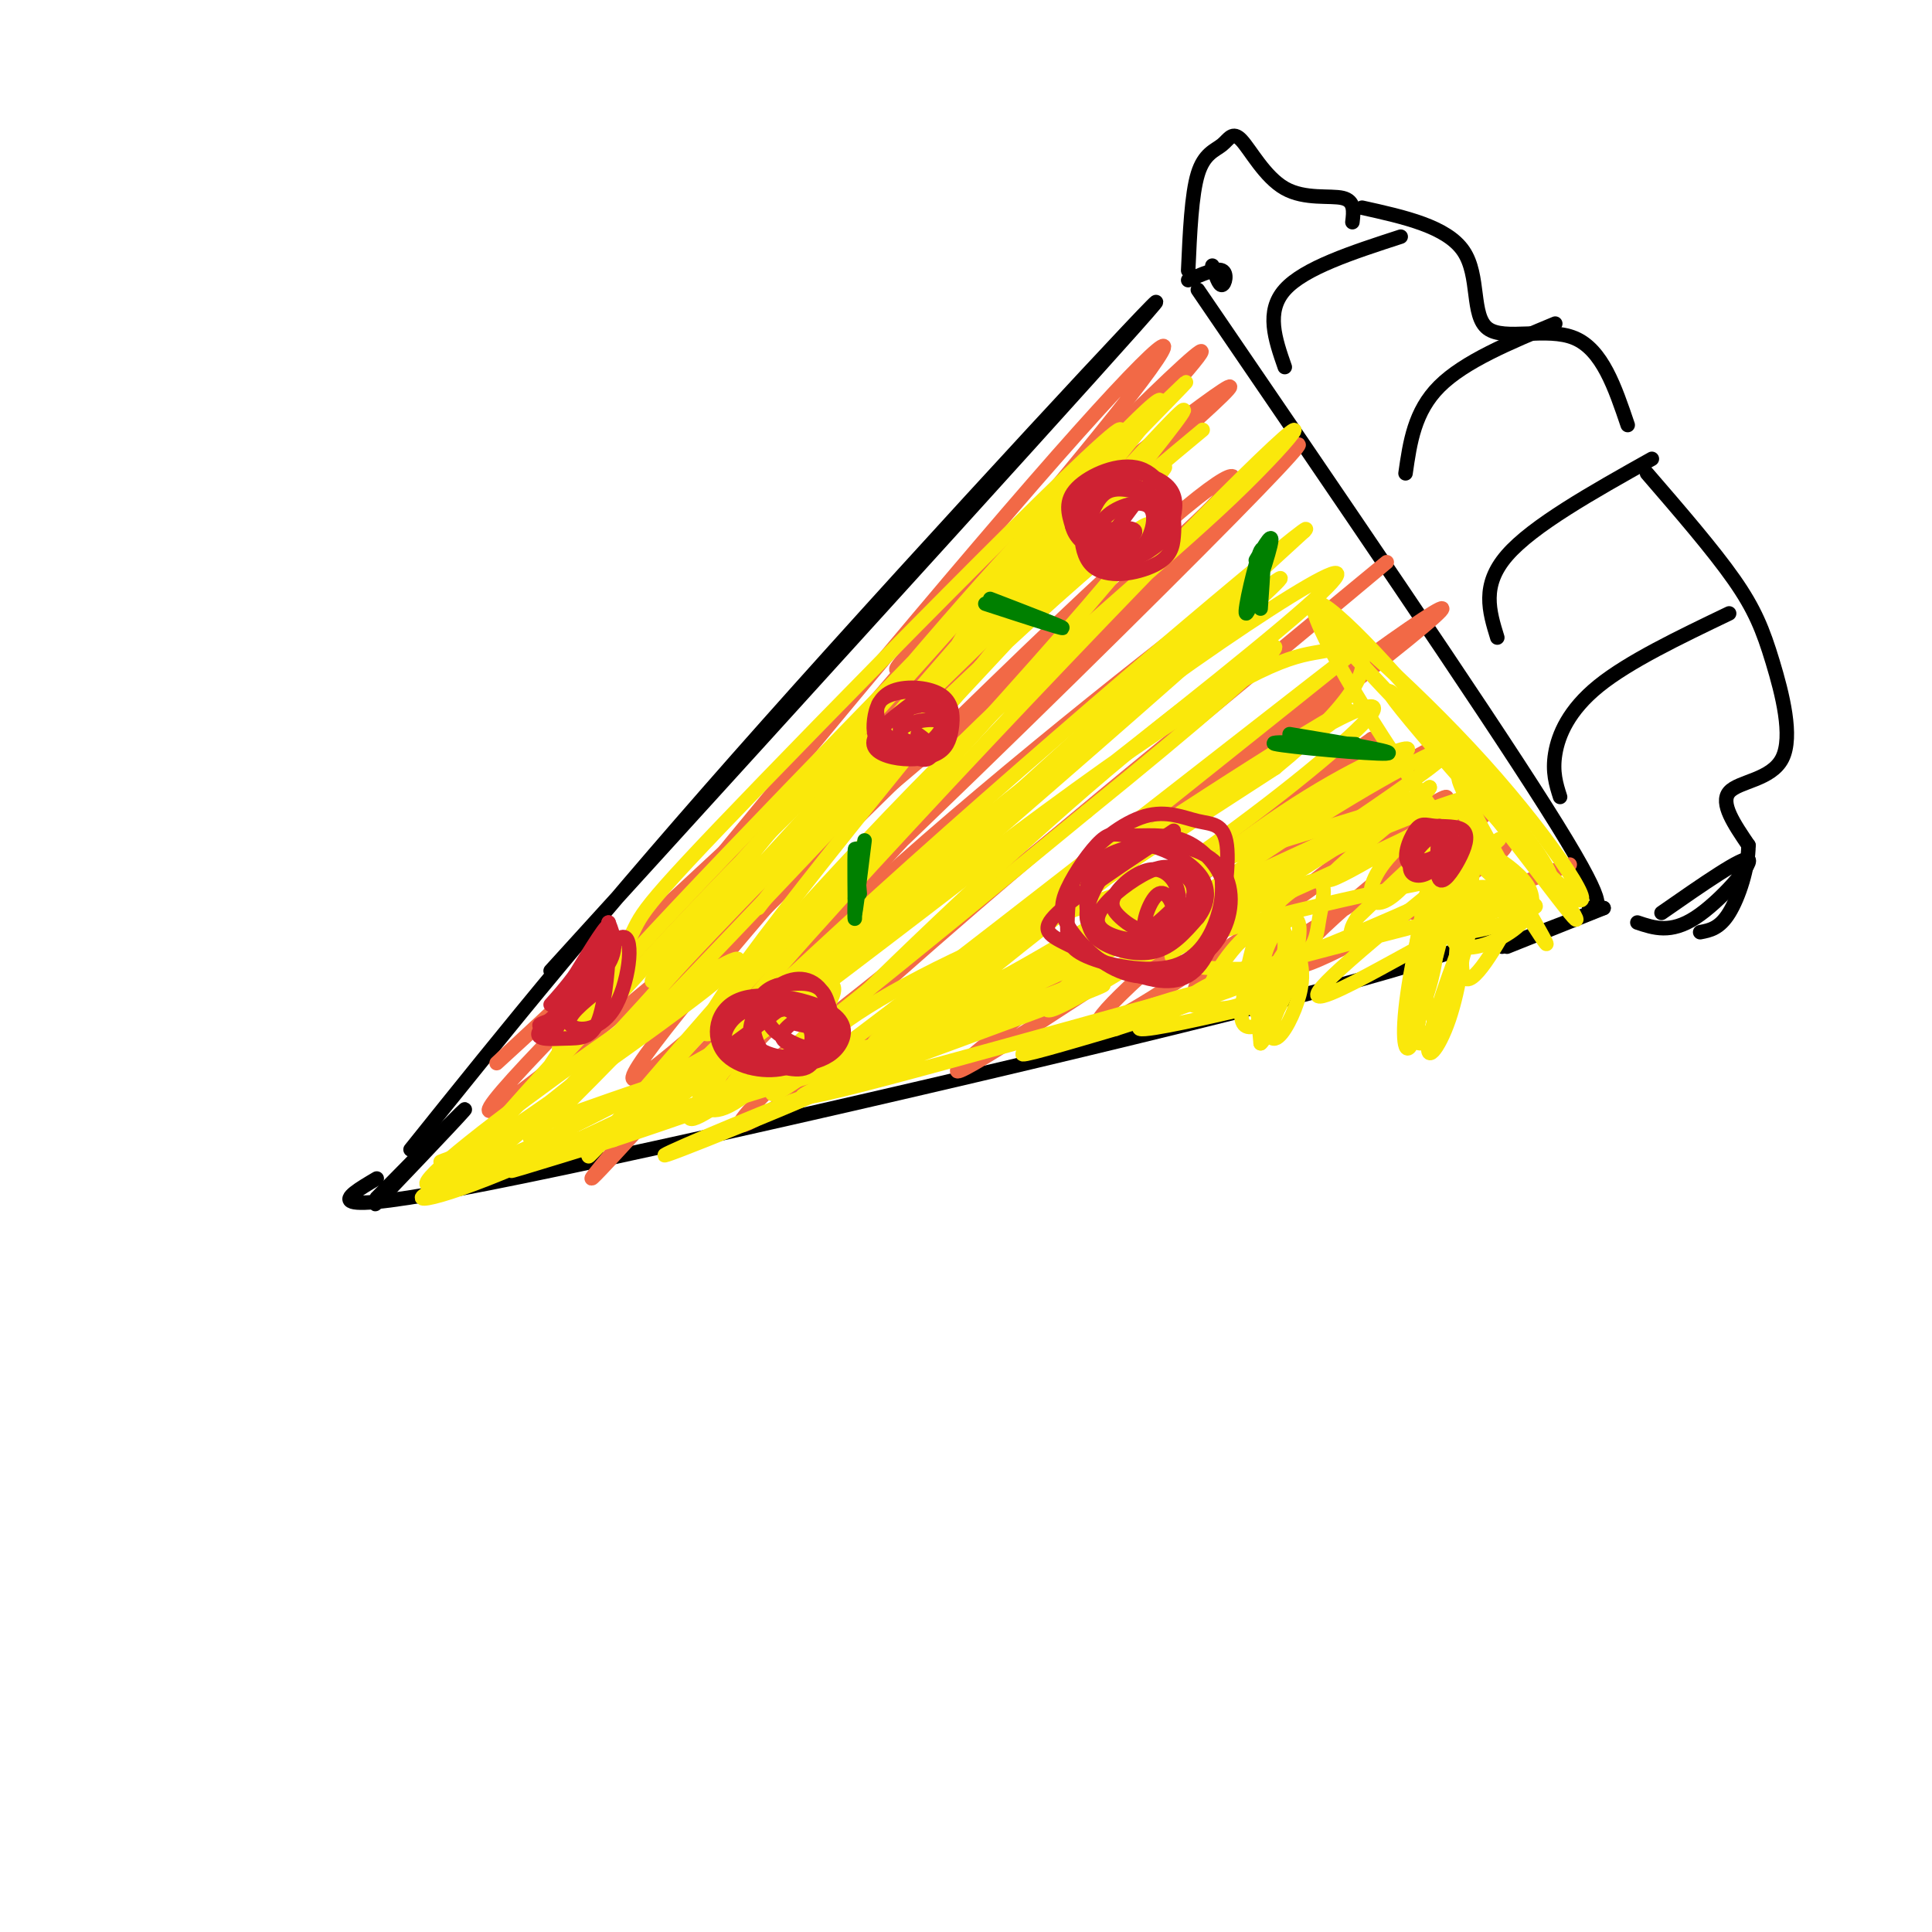 <svg viewBox='0 0 400 400' version='1.1' xmlns='http://www.w3.org/2000/svg' xmlns:xlink='http://www.w3.org/1999/xlink'><g fill='none' stroke='rgb(0,0,0)' stroke-width='3' stroke-linecap='round' stroke-linejoin='round'><path d='M114,201c60.022,-65.978 120.044,-131.956 125,-138c4.956,-6.044 -45.156,47.844 -80,87c-34.844,39.156 -54.422,63.578 -74,88'/><path d='M78,244c-7.044,4.156 -14.089,8.311 23,1c37.089,-7.311 118.311,-26.089 161,-37c42.689,-10.911 46.844,-13.956 51,-17'/><path d='M248,60c29.250,42.833 58.500,85.667 72,107c13.500,21.333 11.250,21.167 9,21'/><path d='M246,56c0.352,-7.883 0.704,-15.766 2,-20c1.296,-4.234 3.535,-4.820 5,-6c1.465,-1.180 2.156,-2.956 4,-1c1.844,1.956 4.843,7.642 9,10c4.157,2.358 9.474,1.388 12,2c2.526,0.612 2.263,2.806 2,5'/><path d='M282,43c8.780,1.946 17.560,3.893 21,9c3.440,5.107 1.542,13.375 5,16c3.458,2.625 12.274,-0.393 18,2c5.726,2.393 8.363,10.196 11,18'/><path d='M341,98c6.856,7.941 13.713,15.882 18,22c4.287,6.118 6.005,10.413 8,17c1.995,6.587 4.268,15.466 2,20c-2.268,4.534 -9.077,4.724 -11,7c-1.923,2.276 1.038,6.638 4,11'/><path d='M362,175c0.000,4.644 -2.000,10.756 -4,14c-2.000,3.244 -4.000,3.622 -6,4'/><path d='M339,191c3.444,1.156 6.889,2.311 12,-1c5.111,-3.311 11.889,-11.089 11,-12c-0.889,-0.911 -9.444,5.044 -18,11'/><path d='M312,196c0.000,0.000 20.000,-8.000 20,-8'/><path d='M332,188c-0.167,0.000 -10.583,4.000 -21,8'/><path d='M81,245c4.732,-4.875 9.464,-9.750 7,-7c-2.464,2.750 -12.125,13.125 -10,11c2.125,-2.125 16.036,-16.750 18,-19c1.964,-2.250 -8.018,7.875 -18,18'/><path d='M246,58c2.911,-1.267 5.822,-2.533 7,-2c1.178,0.533 0.622,2.867 0,3c-0.622,0.133 -1.311,-1.933 -2,-4'/><path d='M290,49c-10.000,3.250 -20.000,6.500 -24,11c-4.000,4.500 -2.000,10.250 0,16'/><path d='M322,67c-9.417,3.917 -18.833,7.833 -24,13c-5.167,5.167 -6.083,11.583 -7,18'/><path d='M342,95c-12.333,6.917 -24.667,13.833 -30,20c-5.333,6.167 -3.667,11.583 -2,17'/><path d='M358,127c-10.378,4.978 -20.756,9.956 -27,15c-6.244,5.044 -8.356,10.156 -9,14c-0.644,3.844 0.178,6.422 1,9'/></g>
<g fill='none' stroke='rgb(242,105,70)' stroke-width='3' stroke-linecap='round' stroke-linejoin='round'><path d='M206,144c0.000,0.000 0.000,-1.000 0,-1'/><path d='M241,83c-31.267,30.289 -62.533,60.578 -54,55c8.533,-5.578 56.867,-47.022 66,-56c9.133,-8.978 -20.933,14.511 -51,38'/><path d='M202,120c7.893,-10.405 53.125,-55.417 46,-46c-7.125,9.417 -66.607,73.262 -88,96c-21.393,22.738 -4.696,4.369 12,-14'/><path d='M172,156c15.563,-18.166 48.470,-56.581 62,-74c13.530,-17.419 7.681,-13.844 -20,18c-27.681,31.844 -77.195,91.955 -88,106c-10.805,14.045 17.097,-17.978 45,-50'/><path d='M171,156c26.321,-25.607 69.625,-64.625 49,-45c-20.625,19.625 -105.179,97.893 -116,108c-10.821,10.107 52.089,-47.946 115,-106'/><path d='M219,113c24.933,-23.356 29.766,-28.745 13,-13c-16.766,15.745 -55.129,52.624 -86,83c-30.871,30.376 -54.249,54.250 -41,45c13.249,-9.250 63.124,-51.625 113,-94'/><path d='M218,134c26.148,-22.121 35.019,-30.424 37,-34c1.981,-3.576 -2.928,-2.424 -36,29c-33.072,31.424 -94.306,93.121 -95,92c-0.694,-1.121 59.153,-65.061 119,-129'/><path d='M243,92c-14.607,16.797 -110.624,123.291 -112,131c-1.376,7.709 91.889,-83.367 124,-116c32.111,-32.633 3.068,-6.824 -32,29c-35.068,35.824 -76.162,81.664 -92,99c-15.838,17.336 -6.419,6.168 3,-5'/><path d='M134,230c8.715,-9.507 29.003,-30.775 58,-56c28.997,-25.225 66.704,-54.405 69,-55c2.296,-0.595 -30.817,27.397 -64,58c-33.183,30.603 -66.434,63.816 -44,48c22.434,-15.816 100.553,-80.662 125,-101c24.447,-20.338 -4.776,3.831 -34,28'/><path d='M244,152c-12.798,10.498 -27.792,22.744 -51,43c-23.208,20.256 -54.630,48.522 -32,34c22.630,-14.522 99.313,-71.831 126,-93c26.687,-21.169 3.377,-6.199 -30,20c-33.377,26.199 -76.822,63.628 -74,65c2.822,1.372 51.911,-33.314 101,-68'/><path d='M284,153c-1.504,2.792 -55.765,43.771 -76,60c-20.235,16.229 -6.445,7.708 16,-7c22.445,-14.708 53.545,-35.604 66,-45c12.455,-9.396 6.266,-7.292 -9,4c-15.266,11.292 -39.610,31.771 -49,41c-9.390,9.229 -3.826,7.208 9,-1c12.826,-8.208 32.913,-22.604 53,-37'/><path d='M294,168c8.923,-5.734 4.730,-1.571 3,-1c-1.730,0.571 -0.996,-2.452 -14,7c-13.004,9.452 -39.745,31.378 -35,31c4.745,-0.378 40.976,-23.060 55,-33c14.024,-9.940 5.842,-7.139 -7,2c-12.842,9.139 -30.342,24.614 -28,26c2.342,1.386 24.526,-11.318 35,-18c10.474,-6.682 9.237,-7.341 8,-8'/><path d='M311,174c-4.178,2.533 -18.622,12.867 -18,15c0.622,2.133 16.311,-3.933 32,-10'/></g>
<g fill='none' stroke='rgb(250,232,11)' stroke-width='3' stroke-linecap='round' stroke-linejoin='round'><path d='M249,89c-14.945,12.416 -29.890,24.832 -55,51c-25.110,26.168 -60.386,66.088 -59,63c1.386,-3.088 39.435,-49.184 61,-74c21.565,-24.816 26.646,-28.353 36,-37c9.354,-8.647 22.980,-22.405 4,-3c-18.980,19.405 -70.566,71.973 -96,99c-25.434,27.027 -24.717,28.514 -24,30'/><path d='M116,218c-5.433,7.123 -7.017,9.930 -3,4c4.017,-5.930 13.634,-20.596 17,-27c3.366,-6.404 0.479,-4.545 28,-33c27.521,-28.455 85.449,-87.225 72,-70c-13.449,17.225 -98.275,110.445 -122,136c-23.725,25.555 13.650,-16.556 38,-42c24.350,-25.444 35.675,-34.222 47,-43'/><path d='M193,143c24.440,-23.684 62.041,-61.393 43,-40c-19.041,21.393 -94.722,101.889 -118,125c-23.278,23.111 5.848,-11.162 42,-48c36.152,-36.838 79.329,-76.239 78,-71c-1.329,5.239 -47.165,55.120 -93,105'/><path d='M145,214c-21.649,24.254 -29.272,32.388 -18,19c11.272,-13.388 41.437,-48.297 67,-74c25.563,-25.703 46.522,-42.199 61,-56c14.478,-13.801 22.475,-24.908 -7,5c-29.475,29.908 -96.421,100.831 -99,108c-2.579,7.169 59.211,-49.415 121,-106'/><path d='M270,110c5.138,-5.284 -42.517,34.506 -81,69c-38.483,34.494 -67.792,63.693 -43,44c24.792,-19.693 103.687,-88.279 117,-101c13.313,-12.721 -38.954,30.421 -74,62c-35.046,31.579 -52.870,51.594 -44,47c8.870,-4.594 44.435,-33.797 80,-63'/><path d='M225,168c22.581,-18.281 39.034,-32.482 39,-34c-0.034,-1.518 -16.555,9.648 -39,29c-22.445,19.352 -50.813,46.890 -61,58c-10.188,11.110 -2.195,5.792 30,-19c32.195,-24.792 88.591,-69.059 85,-66c-3.591,3.059 -67.169,53.446 -87,70c-19.831,16.554 4.084,-0.723 28,-18'/><path d='M220,188c20.574,-13.819 58.010,-39.367 59,-41c0.990,-1.633 -34.467,20.650 -58,37c-23.533,16.350 -35.141,26.767 -30,26c5.141,-0.767 27.031,-12.718 47,-26c19.969,-13.282 38.018,-27.893 44,-34c5.982,-6.107 -0.101,-3.708 -7,0c-6.899,3.708 -14.612,8.726 -26,17c-11.388,8.274 -26.451,19.805 -38,29c-11.549,9.195 -19.586,16.056 -9,11c10.586,-5.056 39.793,-22.028 69,-39'/><path d='M271,168c16.238,-9.365 22.332,-13.278 20,-13c-2.332,0.278 -13.091,4.747 -28,15c-14.909,10.253 -33.969,26.289 -42,34c-8.031,7.711 -5.032,7.097 13,-4c18.032,-11.097 51.097,-32.678 62,-41c10.903,-8.322 -0.356,-3.385 -16,6c-15.644,9.385 -35.673,23.219 -42,29c-6.327,5.781 1.050,3.509 13,-3c11.950,-6.509 28.475,-17.254 45,-28'/><path d='M296,163c0.557,0.888 -20.552,17.109 -21,19c-0.448,1.891 19.765,-10.547 25,-14c5.235,-3.453 -4.509,2.080 -10,7c-5.491,4.920 -6.730,9.226 -6,11c0.730,1.774 3.427,1.016 7,-3c3.573,-4.016 8.021,-11.290 9,-12c0.979,-0.710 -1.510,5.145 -4,11'/><path d='M296,182c-2.024,8.774 -5.083,25.208 -5,30c0.083,4.792 3.310,-2.060 5,-8c1.690,-5.940 1.845,-10.970 2,-16'/><path d='M298,188c1.082,-4.625 2.787,-8.187 2,-7c-0.787,1.187 -4.065,7.123 -5,14c-0.935,6.877 0.473,14.696 2,16c1.527,1.304 3.172,-3.908 4,-9c0.828,-5.092 0.838,-10.063 0,-16c-0.838,-5.937 -2.525,-12.839 -4,-9c-1.475,3.839 -2.737,18.420 -4,33'/><path d='M293,210c1.048,0.300 5.668,-15.451 7,-24c1.332,-8.549 -0.624,-9.896 -3,-4c-2.376,5.896 -5.173,19.034 -6,27c-0.827,7.966 0.316,10.760 2,5c1.684,-5.760 3.910,-20.074 4,-22c0.090,-1.926 -1.955,8.537 -4,19'/><path d='M293,211c-0.366,3.701 0.719,3.453 2,3c1.281,-0.453 2.758,-1.112 5,-7c2.242,-5.888 5.251,-17.004 4,-15c-1.251,2.004 -6.761,17.128 -8,23c-1.239,5.872 1.791,2.491 4,-4c2.209,-6.491 3.595,-16.094 3,-20c-0.595,-3.906 -3.170,-2.116 -5,2c-1.830,4.116 -2.915,10.558 -4,17'/><path d='M294,210c-0.882,4.141 -1.086,5.995 0,6c1.086,0.005 3.463,-1.837 6,-11c2.537,-9.163 5.235,-25.646 5,-25c-0.235,0.646 -3.403,18.421 -2,22c1.403,3.579 7.378,-7.036 10,-12c2.622,-4.964 1.892,-4.275 1,-4c-0.892,0.275 -1.946,0.138 -3,0'/><path d='M311,186c-3.861,1.788 -12.012,6.258 -10,7c2.012,0.742 14.189,-2.244 14,-4c-0.189,-1.756 -12.743,-2.280 -13,-2c-0.257,0.280 11.784,1.366 15,1c3.216,-0.366 -2.392,-2.183 -8,-4'/><path d='M309,184c-2.355,-0.694 -4.243,-0.431 -6,2c-1.757,2.431 -3.383,7.028 -2,9c1.383,1.972 5.776,1.317 10,-1c4.224,-2.317 8.278,-6.298 5,-11c-3.278,-4.702 -13.889,-10.126 -16,-9c-2.111,1.126 4.278,8.803 9,13c4.722,4.197 7.778,4.913 7,2c-0.778,-2.913 -5.389,-9.457 -10,-16'/><path d='M306,173c-3.372,-5.361 -6.801,-10.762 -2,-3c4.801,7.762 17.833,28.689 16,25c-1.833,-3.689 -18.532,-31.993 -18,-34c0.532,-2.007 18.295,22.284 23,28c4.705,5.716 -3.647,-7.142 -12,-20'/><path d='M313,169c-9.875,-11.512 -28.563,-30.292 -25,-25c3.563,5.292 29.378,34.656 37,41c7.622,6.344 -2.948,-10.330 -18,-27c-15.052,-16.670 -34.586,-33.334 -34,-31c0.586,2.334 21.293,23.667 42,45'/><path d='M315,172c8.027,10.098 7.096,12.844 4,9c-3.096,-3.844 -8.355,-14.276 -19,-28c-10.645,-13.724 -26.674,-30.738 -28,-28c-1.326,2.738 12.051,25.228 22,39c9.949,13.772 16.471,18.825 17,19c0.529,0.175 -4.934,-4.530 -8,-7c-3.066,-2.470 -3.733,-2.706 -7,0c-3.267,2.706 -9.133,8.353 -15,14'/><path d='M281,190c-2.635,3.869 -1.721,6.540 7,1c8.721,-5.540 25.249,-19.291 22,-17c-3.249,2.291 -26.275,20.624 -34,28c-7.725,7.376 -0.147,3.794 7,0c7.147,-3.794 13.864,-7.800 21,-11c7.136,-3.200 14.690,-5.592 4,-3c-10.690,2.592 -39.626,10.169 -50,13c-10.374,2.831 -2.187,0.915 6,-1'/><path d='M264,200c9.592,-3.666 30.572,-12.330 37,-16c6.428,-3.670 -1.698,-2.345 -17,1c-15.302,3.345 -37.782,8.709 -41,12c-3.218,3.291 12.824,4.510 21,3c8.176,-1.510 8.486,-5.747 9,-9c0.514,-3.253 1.230,-5.521 1,-7c-0.230,-1.479 -1.408,-2.167 -4,-1c-2.592,1.167 -6.598,4.191 -9,9c-2.402,4.809 -3.201,11.405 -4,18'/><path d='M257,210c0.045,3.380 2.159,2.831 4,2c1.841,-0.831 3.410,-1.944 5,-6c1.590,-4.056 3.203,-11.053 3,-14c-0.203,-2.947 -2.220,-1.842 -4,0c-1.780,1.842 -3.322,4.422 -4,10c-0.678,5.578 -0.491,14.155 1,12c1.491,-2.155 4.286,-15.042 4,-20c-0.286,-4.958 -3.653,-1.988 -5,3c-1.347,4.988 -0.673,11.994 0,19'/><path d='M261,216c1.884,-1.446 6.593,-14.559 7,-18c0.407,-3.441 -3.489,2.792 -5,8c-1.511,5.208 -0.638,9.391 1,9c1.638,-0.391 4.041,-5.356 5,-9c0.959,-3.644 0.474,-5.966 0,-8c-0.474,-2.034 -0.935,-3.778 -3,-1c-2.065,2.778 -5.733,10.080 -6,12c-0.267,1.920 2.866,-1.540 6,-5'/><path d='M266,204c1.457,-2.467 2.098,-6.134 1,-9c-1.098,-2.866 -3.935,-4.930 -8,-2c-4.065,2.930 -9.360,10.855 -9,14c0.360,3.145 6.373,1.511 9,0c2.627,-1.511 1.869,-2.900 1,-4c-0.869,-1.100 -1.849,-1.912 -5,-1c-3.151,0.912 -8.472,3.546 -9,5c-0.528,1.454 3.736,1.727 8,2'/><path d='M254,209c3.432,-0.043 8.011,-1.151 3,0c-5.011,1.151 -19.614,4.563 -21,4c-1.386,-0.563 10.443,-5.099 14,-7c3.557,-1.901 -1.158,-1.166 -11,2c-9.842,3.166 -24.812,8.762 -27,10c-2.188,1.238 8.406,-1.881 19,-5'/><path d='M231,213c14.015,-4.474 39.554,-13.157 23,-9c-16.554,4.157 -75.200,21.156 -86,23c-10.800,1.844 26.246,-11.465 45,-18c18.754,-6.535 19.215,-6.296 8,-2c-11.215,4.296 -34.108,12.648 -57,21'/><path d='M164,228c-17.734,7.013 -33.568,14.045 -23,10c10.568,-4.045 47.537,-19.166 42,-19c-5.537,0.166 -53.582,15.619 -70,21c-16.418,5.381 -1.209,0.691 14,-4'/><path d='M127,236c11.477,-3.785 33.170,-11.247 27,-10c-6.170,1.247 -40.203,11.204 -56,17c-15.797,5.796 -13.358,7.430 3,1c16.358,-6.430 46.635,-20.923 45,-22c-1.635,-1.077 -35.181,11.264 -48,16c-12.819,4.736 -4.909,1.868 3,-1'/><path d='M101,237c10.187,-6.861 34.156,-23.514 45,-32c10.844,-8.486 8.563,-8.804 -5,0c-13.563,8.804 -38.409,26.731 -48,35c-9.591,8.269 -3.928,6.880 12,-5c15.928,-11.880 42.122,-34.251 43,-35c0.878,-0.749 -23.561,20.126 -48,41'/><path d='M100,241c6.347,-0.467 46.215,-22.133 55,-27c8.785,-4.867 -13.511,7.067 -20,11c-6.489,3.933 2.830,-0.133 7,0c4.170,0.133 3.191,4.467 4,5c0.809,0.533 3.404,-2.733 6,-6'/><path d='M152,224c2.177,-2.948 4.619,-7.317 4,-9c-0.619,-1.683 -4.301,-0.681 -7,2c-2.699,2.681 -4.416,7.042 -4,10c0.416,2.958 2.966,4.515 9,0c6.034,-4.515 15.553,-15.102 18,-20c2.447,-4.898 -2.179,-4.107 -8,0c-5.821,4.107 -12.836,11.529 -15,16c-2.164,4.471 0.525,5.992 23,-3c22.475,-8.992 64.738,-28.496 107,-48'/><path d='M279,172c20.700,-9.135 18.951,-7.972 3,-3c-15.951,4.972 -46.104,13.752 -69,23c-22.896,9.248 -38.536,18.965 -42,23c-3.464,4.035 5.247,2.388 13,1c7.753,-1.388 14.547,-2.518 38,-12c23.453,-9.482 63.565,-27.315 78,-35c14.435,-7.685 3.194,-5.223 -29,9c-32.194,14.223 -85.341,40.207 -90,39c-4.659,-1.207 39.171,-29.603 83,-58'/><path d='M264,159c17.207,-14.082 18.725,-20.288 18,-23c-0.725,-2.712 -3.693,-1.929 -9,-1c-5.307,0.929 -12.953,2.005 -44,24c-31.047,21.995 -85.496,64.907 -73,56c12.496,-8.907 91.937,-69.635 114,-89c22.063,-19.365 -13.252,2.632 -49,30c-35.748,27.368 -71.928,60.105 -75,58c-3.072,-2.105 26.964,-39.053 57,-76'/><path d='M203,138c24.593,-30.971 57.576,-70.398 34,-45c-23.576,25.398 -103.711,115.622 -107,119c-3.289,3.378 70.268,-80.091 97,-112c26.732,-31.909 6.638,-12.260 -6,2c-12.638,14.260 -17.819,23.130 -23,32'/><path d='M198,134c-10.667,14.333 -25.833,34.167 -41,54'/></g>
<g fill='none' stroke='rgb(207,34,51)' stroke-width='3' stroke-linecap='round' stroke-linejoin='round'><path d='M164,207c-4.831,3.677 -9.661,7.354 -12,9c-2.339,1.646 -2.186,1.260 2,2c4.186,0.740 12.406,2.608 16,0c3.594,-2.608 2.560,-9.690 0,-13c-2.560,-3.310 -6.648,-2.849 -10,0c-3.352,2.849 -5.967,8.087 -4,11c1.967,2.913 8.517,3.503 12,3c3.483,-0.503 3.899,-2.097 4,-5c0.101,-2.903 -0.114,-7.115 -2,-9c-1.886,-1.885 -5.443,-1.442 -9,-1'/><path d='M161,204c-2.585,0.685 -4.548,2.898 -5,6c-0.452,3.102 0.605,7.094 3,9c2.395,1.906 6.126,1.724 9,1c2.874,-0.724 4.890,-1.992 6,-4c1.110,-2.008 1.314,-4.756 -3,-7c-4.314,-2.244 -13.145,-3.982 -18,-2c-4.855,1.982 -5.734,7.686 -3,11c2.734,3.314 9.082,4.238 13,3c3.918,-1.238 5.405,-4.640 5,-7c-0.405,-2.360 -2.703,-3.680 -5,-5'/><path d='M163,209c-2.728,-1.016 -7.048,-1.055 -10,1c-2.952,2.055 -4.536,6.204 -1,8c3.536,1.796 12.190,1.241 16,-1c3.810,-2.241 2.774,-6.166 1,-8c-1.774,-1.834 -4.287,-1.577 -6,-2c-1.713,-0.423 -2.628,-1.528 -4,0c-1.372,1.528 -3.203,5.688 -4,8c-0.797,2.312 -0.561,2.776 2,4c2.561,1.224 7.446,3.207 10,2c2.554,-1.207 2.777,-5.603 3,-10'/><path d='M170,211c-1.091,-2.154 -5.320,-2.539 -8,-2c-2.680,0.539 -3.813,2.003 -2,4c1.813,1.997 6.570,4.527 9,4c2.430,-0.527 2.533,-4.112 2,-6c-0.533,-1.888 -1.701,-2.078 -4,-1c-2.299,1.078 -5.730,3.423 -5,5c0.730,1.577 5.620,2.386 8,2c2.380,-0.386 2.252,-1.967 1,-3c-1.252,-1.033 -3.626,-1.516 -6,-2'/><path d='M239,99c-5.635,7.248 -11.271,14.496 -11,17c0.271,2.504 6.447,0.263 10,-2c3.553,-2.263 4.482,-4.549 5,-7c0.518,-2.451 0.626,-5.069 -2,-7c-2.626,-1.931 -7.985,-3.177 -12,-2c-4.015,1.177 -6.687,4.776 -6,8c0.687,3.224 4.733,6.071 8,7c3.267,0.929 5.757,-0.060 8,-1c2.243,-0.940 4.240,-1.829 4,-5c-0.240,-3.171 -2.719,-8.623 -7,-10c-4.281,-1.377 -10.366,1.321 -13,4c-2.634,2.679 -1.817,5.340 -1,8'/><path d='M222,109c0.580,2.280 2.531,3.982 5,5c2.469,1.018 5.456,1.354 8,0c2.544,-1.354 4.646,-4.398 5,-7c0.354,-2.602 -1.040,-4.763 -4,-6c-2.960,-1.237 -7.486,-1.549 -10,2c-2.514,3.549 -3.016,10.959 0,14c3.016,3.041 9.549,1.713 13,0c3.451,-1.713 3.820,-3.813 4,-6c0.180,-2.187 0.172,-4.463 -1,-6c-1.172,-1.537 -3.508,-2.337 -6,-3c-2.492,-0.663 -5.141,-1.189 -7,0c-1.859,1.189 -2.930,4.095 -4,7'/><path d='M225,109c-0.355,2.355 0.756,4.744 3,6c2.244,1.256 5.621,1.380 8,-1c2.379,-2.380 3.759,-7.263 2,-9c-1.759,-1.737 -6.656,-0.327 -9,2c-2.344,2.327 -2.133,5.572 0,6c2.133,0.428 6.190,-1.962 6,-3c-0.190,-1.038 -4.626,-0.725 -6,0c-1.374,0.725 0.313,1.863 2,3'/><path d='M298,171c-0.381,4.926 -0.761,9.852 0,11c0.761,1.148 2.664,-1.482 4,-4c1.336,-2.518 2.105,-4.924 1,-6c-1.105,-1.076 -4.086,-0.823 -6,-1c-1.914,-0.177 -2.763,-0.783 -4,1c-1.237,1.783 -2.862,5.956 -1,7c1.862,1.044 7.210,-1.040 8,-3c0.790,-1.960 -2.980,-3.797 -5,-3c-2.020,0.797 -2.292,4.228 -1,5c1.292,0.772 4.146,-1.114 7,-3'/><path d='M301,175c0.509,-1.233 -1.719,-2.815 -4,-2c-2.281,0.815 -4.614,4.027 -5,6c-0.386,1.973 1.175,2.707 3,2c1.825,-0.707 3.912,-2.853 6,-5'/><path d='M191,144c-4.574,3.347 -9.147,6.694 -10,9c-0.853,2.306 2.015,3.570 5,4c2.985,0.430 6.088,0.027 8,-1c1.912,-1.027 2.632,-2.679 3,-5c0.368,-2.321 0.385,-5.310 -2,-7c-2.385,-1.690 -7.170,-2.082 -10,-1c-2.830,1.082 -3.705,3.638 -4,6c-0.295,2.362 -0.010,4.531 2,6c2.010,1.469 5.745,2.239 9,0c3.255,-2.239 6.030,-7.487 4,-10c-2.030,-2.513 -8.866,-2.289 -12,-1c-3.134,1.289 -2.567,3.645 -2,6'/><path d='M182,150c1.290,2.587 5.516,6.055 8,7c2.484,0.945 3.227,-0.634 4,-3c0.773,-2.366 1.576,-5.519 0,-7c-1.576,-1.481 -5.533,-1.290 -7,1c-1.467,2.290 -0.446,6.680 2,7c2.446,0.320 6.315,-3.430 6,-5c-0.315,-1.570 -4.816,-0.961 -7,0c-2.184,0.961 -2.053,2.275 -1,3c1.053,0.725 3.026,0.863 5,1'/><path d='M192,154c0.500,-0.167 -0.750,-1.083 -2,-2'/><path d='M114,215c6.262,-10.440 12.524,-20.881 15,-21c2.476,-0.119 1.167,10.083 -2,15c-3.167,4.917 -8.190,4.548 -9,3c-0.810,-1.548 2.595,-4.274 6,-7'/><path d='M124,205c1.425,-3.682 1.988,-9.388 2,-8c0.012,1.388 -0.527,9.869 -2,14c-1.473,4.131 -3.879,3.911 -7,4c-3.121,0.089 -6.956,0.485 -5,-2c1.956,-2.485 9.702,-7.853 13,-12c3.298,-4.147 2.149,-7.074 1,-10'/><path d='M126,191c0.200,1.211 0.200,9.239 -3,14c-3.200,4.761 -9.600,6.256 -11,7c-1.400,0.744 2.200,0.739 6,-4c3.800,-4.739 7.800,-14.211 8,-16c0.200,-1.789 -3.400,4.106 -7,10'/><path d='M119,202c-2.000,2.667 -3.500,4.333 -5,6'/><path d='M243,172c-10.018,6.629 -20.035,13.257 -24,17c-3.965,3.743 -1.876,4.599 3,7c4.876,2.401 12.539,6.345 18,7c5.461,0.655 8.721,-1.979 11,-8c2.279,-6.021 3.578,-15.428 3,-20c-0.578,-4.572 -3.031,-4.311 -6,-5c-2.969,-0.689 -6.453,-2.330 -11,-1c-4.547,1.330 -10.157,5.632 -13,10c-2.843,4.368 -2.919,8.803 -3,12c-0.081,3.197 -0.166,5.156 4,7c4.166,1.844 12.583,3.573 18,2c5.417,-1.573 7.833,-6.450 9,-10c1.167,-3.550 1.083,-5.775 1,-8'/><path d='M253,182c-1.058,-3.009 -4.205,-6.531 -8,-8c-3.795,-1.469 -8.240,-0.886 -11,-1c-2.760,-0.114 -3.834,-0.924 -6,1c-2.166,1.924 -5.424,6.583 -7,10c-1.576,3.417 -1.469,5.593 1,9c2.469,3.407 7.299,8.044 13,9c5.701,0.956 12.273,-1.769 16,-6c3.727,-4.231 4.608,-9.970 3,-14c-1.608,-4.030 -5.707,-6.353 -11,-7c-5.293,-0.647 -11.780,0.382 -15,3c-3.220,2.618 -3.172,6.825 -3,10c0.172,3.175 0.469,5.316 3,7c2.531,1.684 7.294,2.910 11,2c3.706,-0.910 6.353,-3.955 9,-7'/><path d='M248,190c1.993,-2.560 2.475,-5.461 1,-8c-1.475,-2.539 -4.907,-4.715 -8,-6c-3.093,-1.285 -5.846,-1.680 -9,1c-3.154,2.680 -6.709,8.436 -7,12c-0.291,3.564 2.683,4.935 6,6c3.317,1.065 6.976,1.823 10,0c3.024,-1.823 5.411,-6.227 6,-9c0.589,-2.773 -0.622,-3.914 -2,-5c-1.378,-1.086 -2.925,-2.117 -6,-1c-3.075,1.117 -7.680,4.382 -10,7c-2.320,2.618 -2.355,4.589 0,6c2.355,1.411 7.102,2.260 10,1c2.898,-1.260 3.949,-4.630 5,-8'/><path d='M244,186c0.123,-2.833 -2.069,-5.916 -5,-6c-2.931,-0.084 -6.600,2.830 -8,5c-1.400,2.170 -0.531,3.595 1,5c1.531,1.405 3.722,2.791 6,3c2.278,0.209 4.641,-0.758 5,-3c0.359,-2.242 -1.288,-5.757 -3,-5c-1.712,0.757 -3.489,5.788 -3,7c0.489,1.212 3.245,-1.394 6,-4'/></g>
<g fill='none' stroke='rgb(0,128,0)' stroke-width='3' stroke-linecap='round' stroke-linejoin='round'><path d='M179,174c-0.978,8.000 -1.956,16.000 -2,15c-0.044,-1.000 0.844,-11.000 1,-13c0.156,-2.000 -0.422,4.000 -1,10'/><path d='M177,186c-0.143,3.107 0.000,5.875 0,3c-0.000,-2.875 -0.143,-11.393 0,-13c0.143,-1.607 0.571,3.696 1,9'/><path d='M267,152c11.530,1.917 23.060,3.833 20,4c-3.060,0.167 -20.708,-1.417 -23,-2c-2.292,-0.583 10.774,-0.167 15,0c4.226,0.167 -0.387,0.083 -5,0'/><path d='M260,116c1.923,-3.310 3.845,-6.619 3,-3c-0.845,3.619 -4.458,14.167 -5,14c-0.542,-0.167 1.988,-11.048 3,-13c1.012,-1.952 0.506,5.024 0,12'/><path d='M205,124c7.583,2.917 15.167,5.833 15,6c-0.167,0.167 -8.083,-2.417 -16,-5'/></g>
</svg>